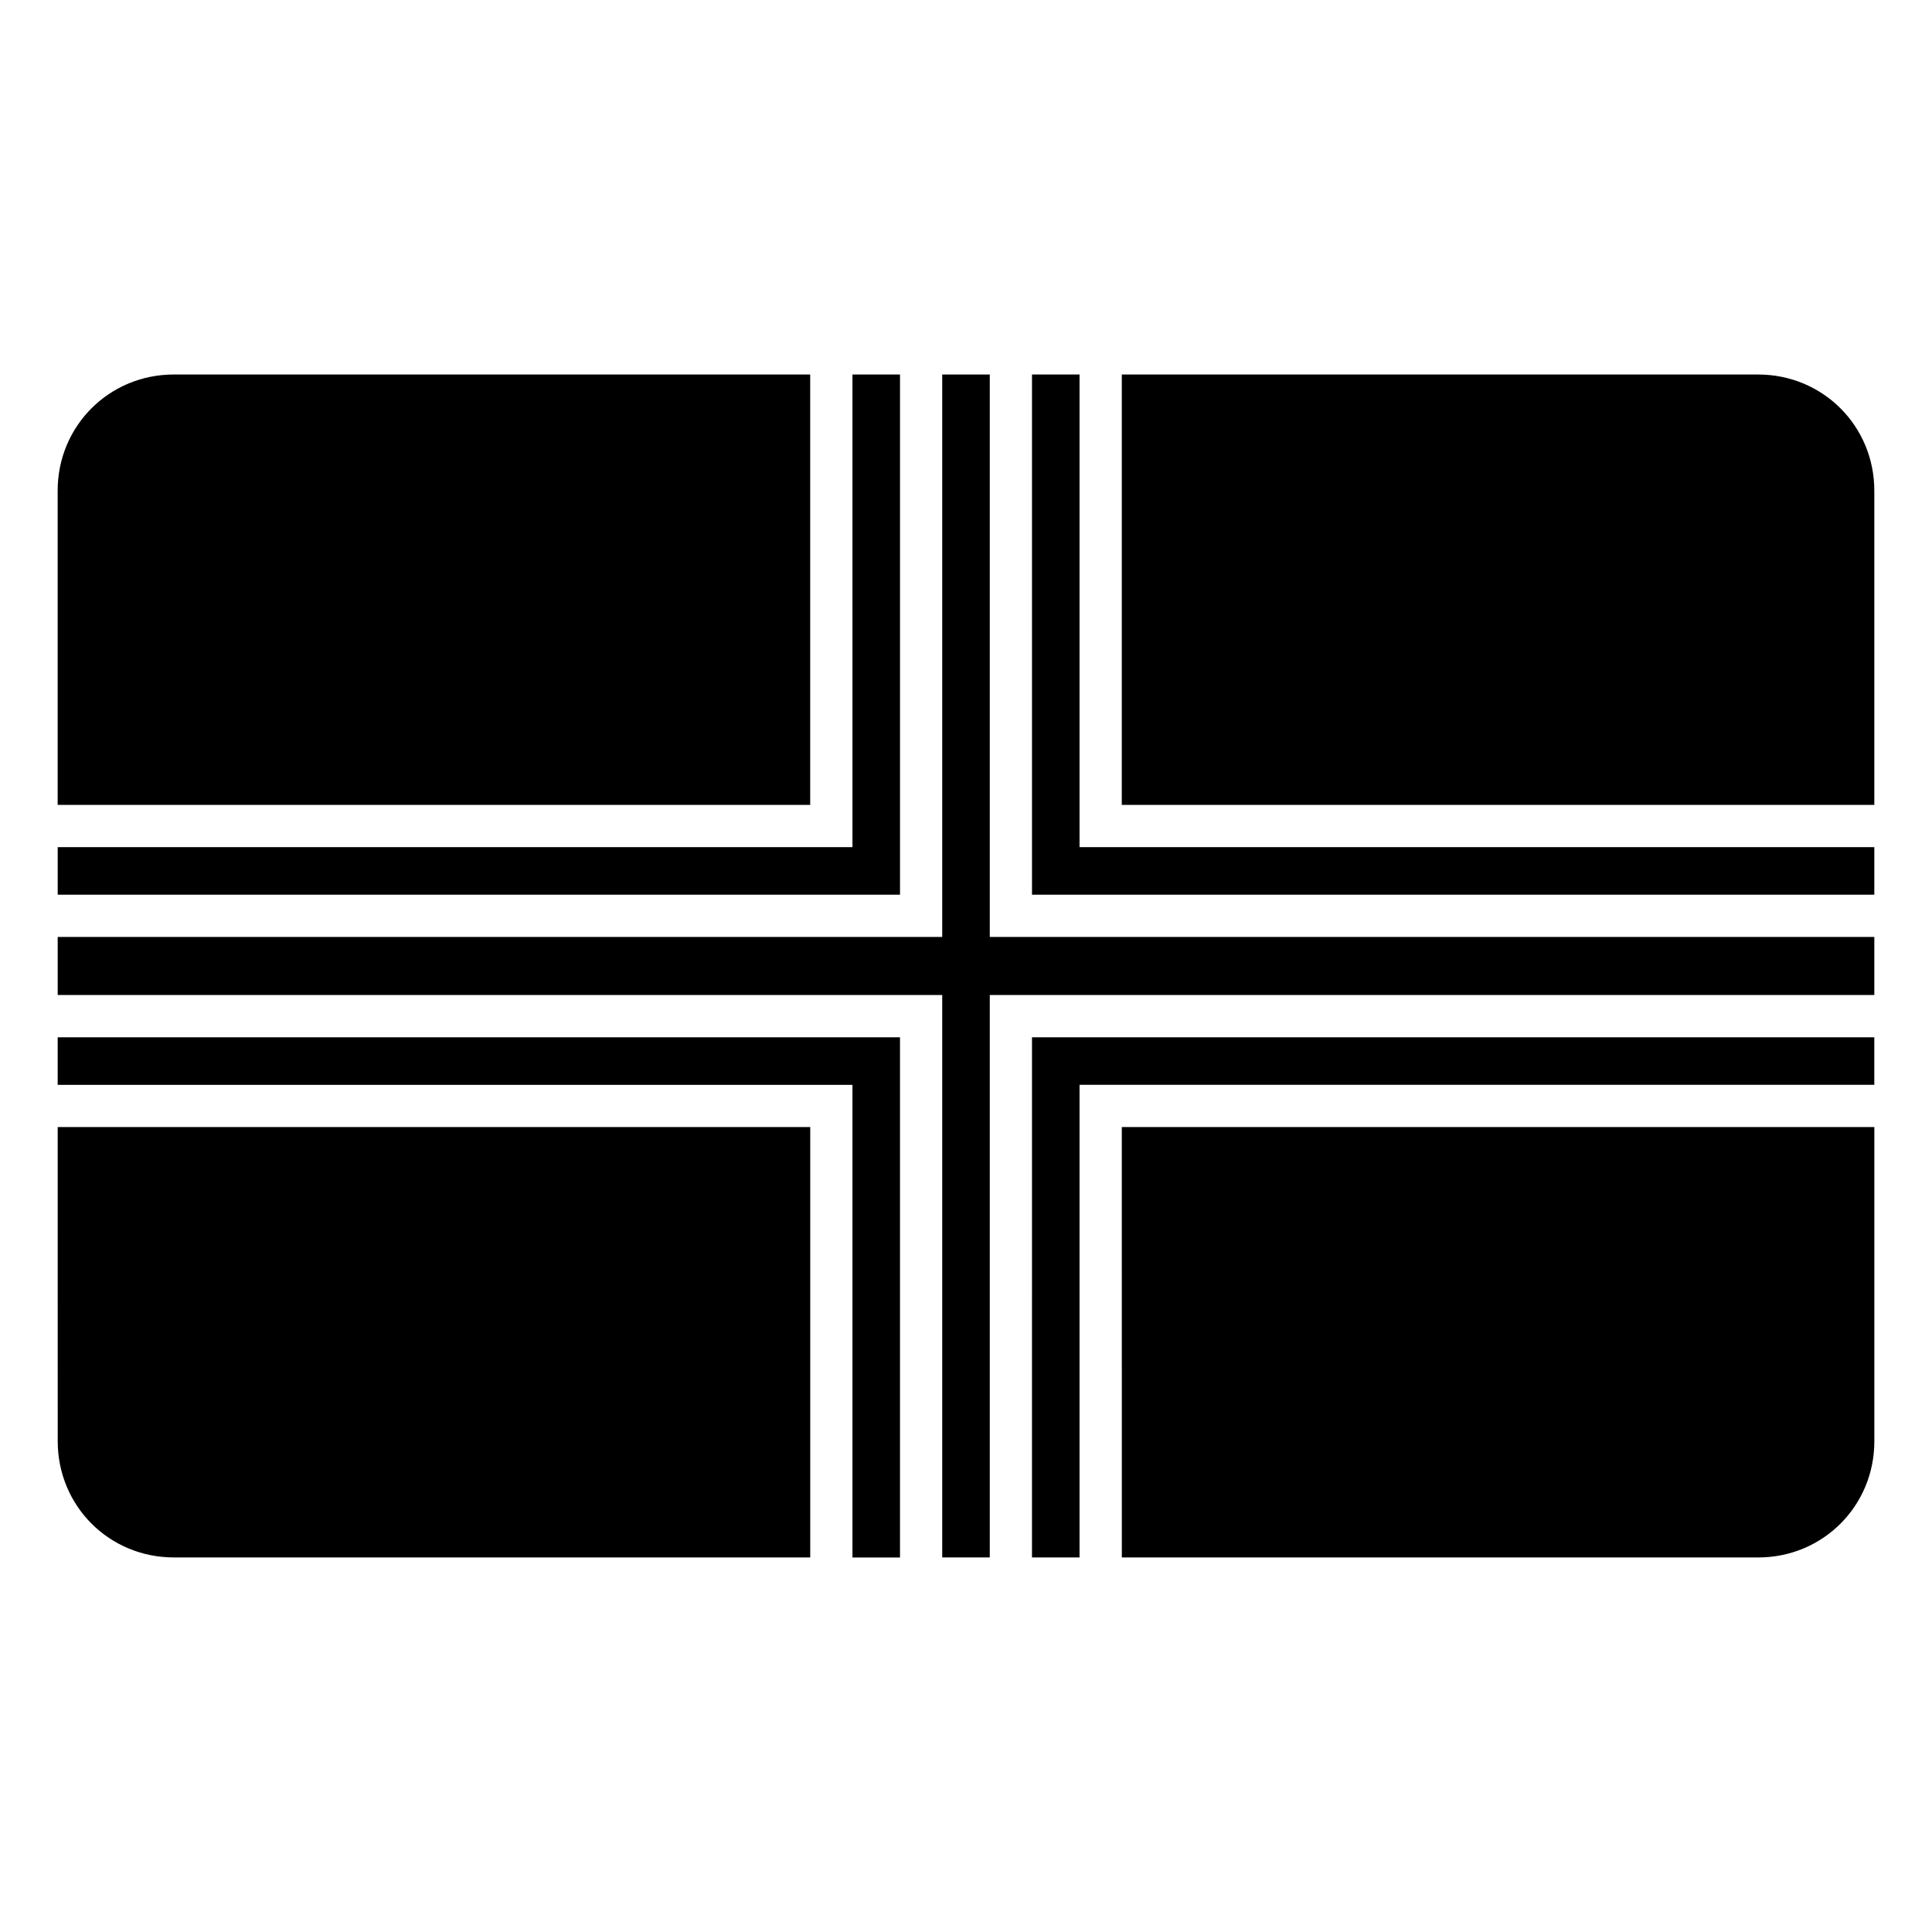 <?xml version="1.0" encoding="UTF-8"?>
<!-- Uploaded to: SVG Repo, www.svgrepo.com, Generator: SVG Repo Mixer Tools -->
<svg fill="#000000" width="800px" height="800px" version="1.1" viewBox="144 144 512 512" xmlns="http://www.w3.org/2000/svg">
 <g>
  <path d="m190.08 243.25h168.63v114.06h-199.43v-83.27c0-17.152 13.637-30.793 30.793-30.793z"/>
  <path d="m369.91 243.25h12.602v137.86h-223.22v-12.602h210.62z"/>
  <path d="m393.7 243.25h12.602v149.05h234.41v15.387h-234.41v149.05h-12.602v-149.05h-234.41v-15.387h234.41z"/>
  <path d="m417.49 243.25h12.602v125.25h210.62v12.602h-223.22z"/>
  <path d="m441.29 243.25h168.63c17.152 0 30.793 13.637 30.793 30.793v83.27h-199.43z"/>
  <path d="m159.29 418.89h223.22v137.86h-12.602v-125.25h-210.62z"/>
  <path d="m417.49 418.89h223.22v12.602h-210.62v125.25h-12.602z"/>
  <path d="m159.29 442.68h199.43v114.06h-168.63c-17.152 0-30.793-13.637-30.793-30.793z"/>
  <path d="m441.29 442.68h199.43v83.27c0 17.152-13.637 30.793-30.793 30.793h-168.63z"/>
 </g>
</svg>